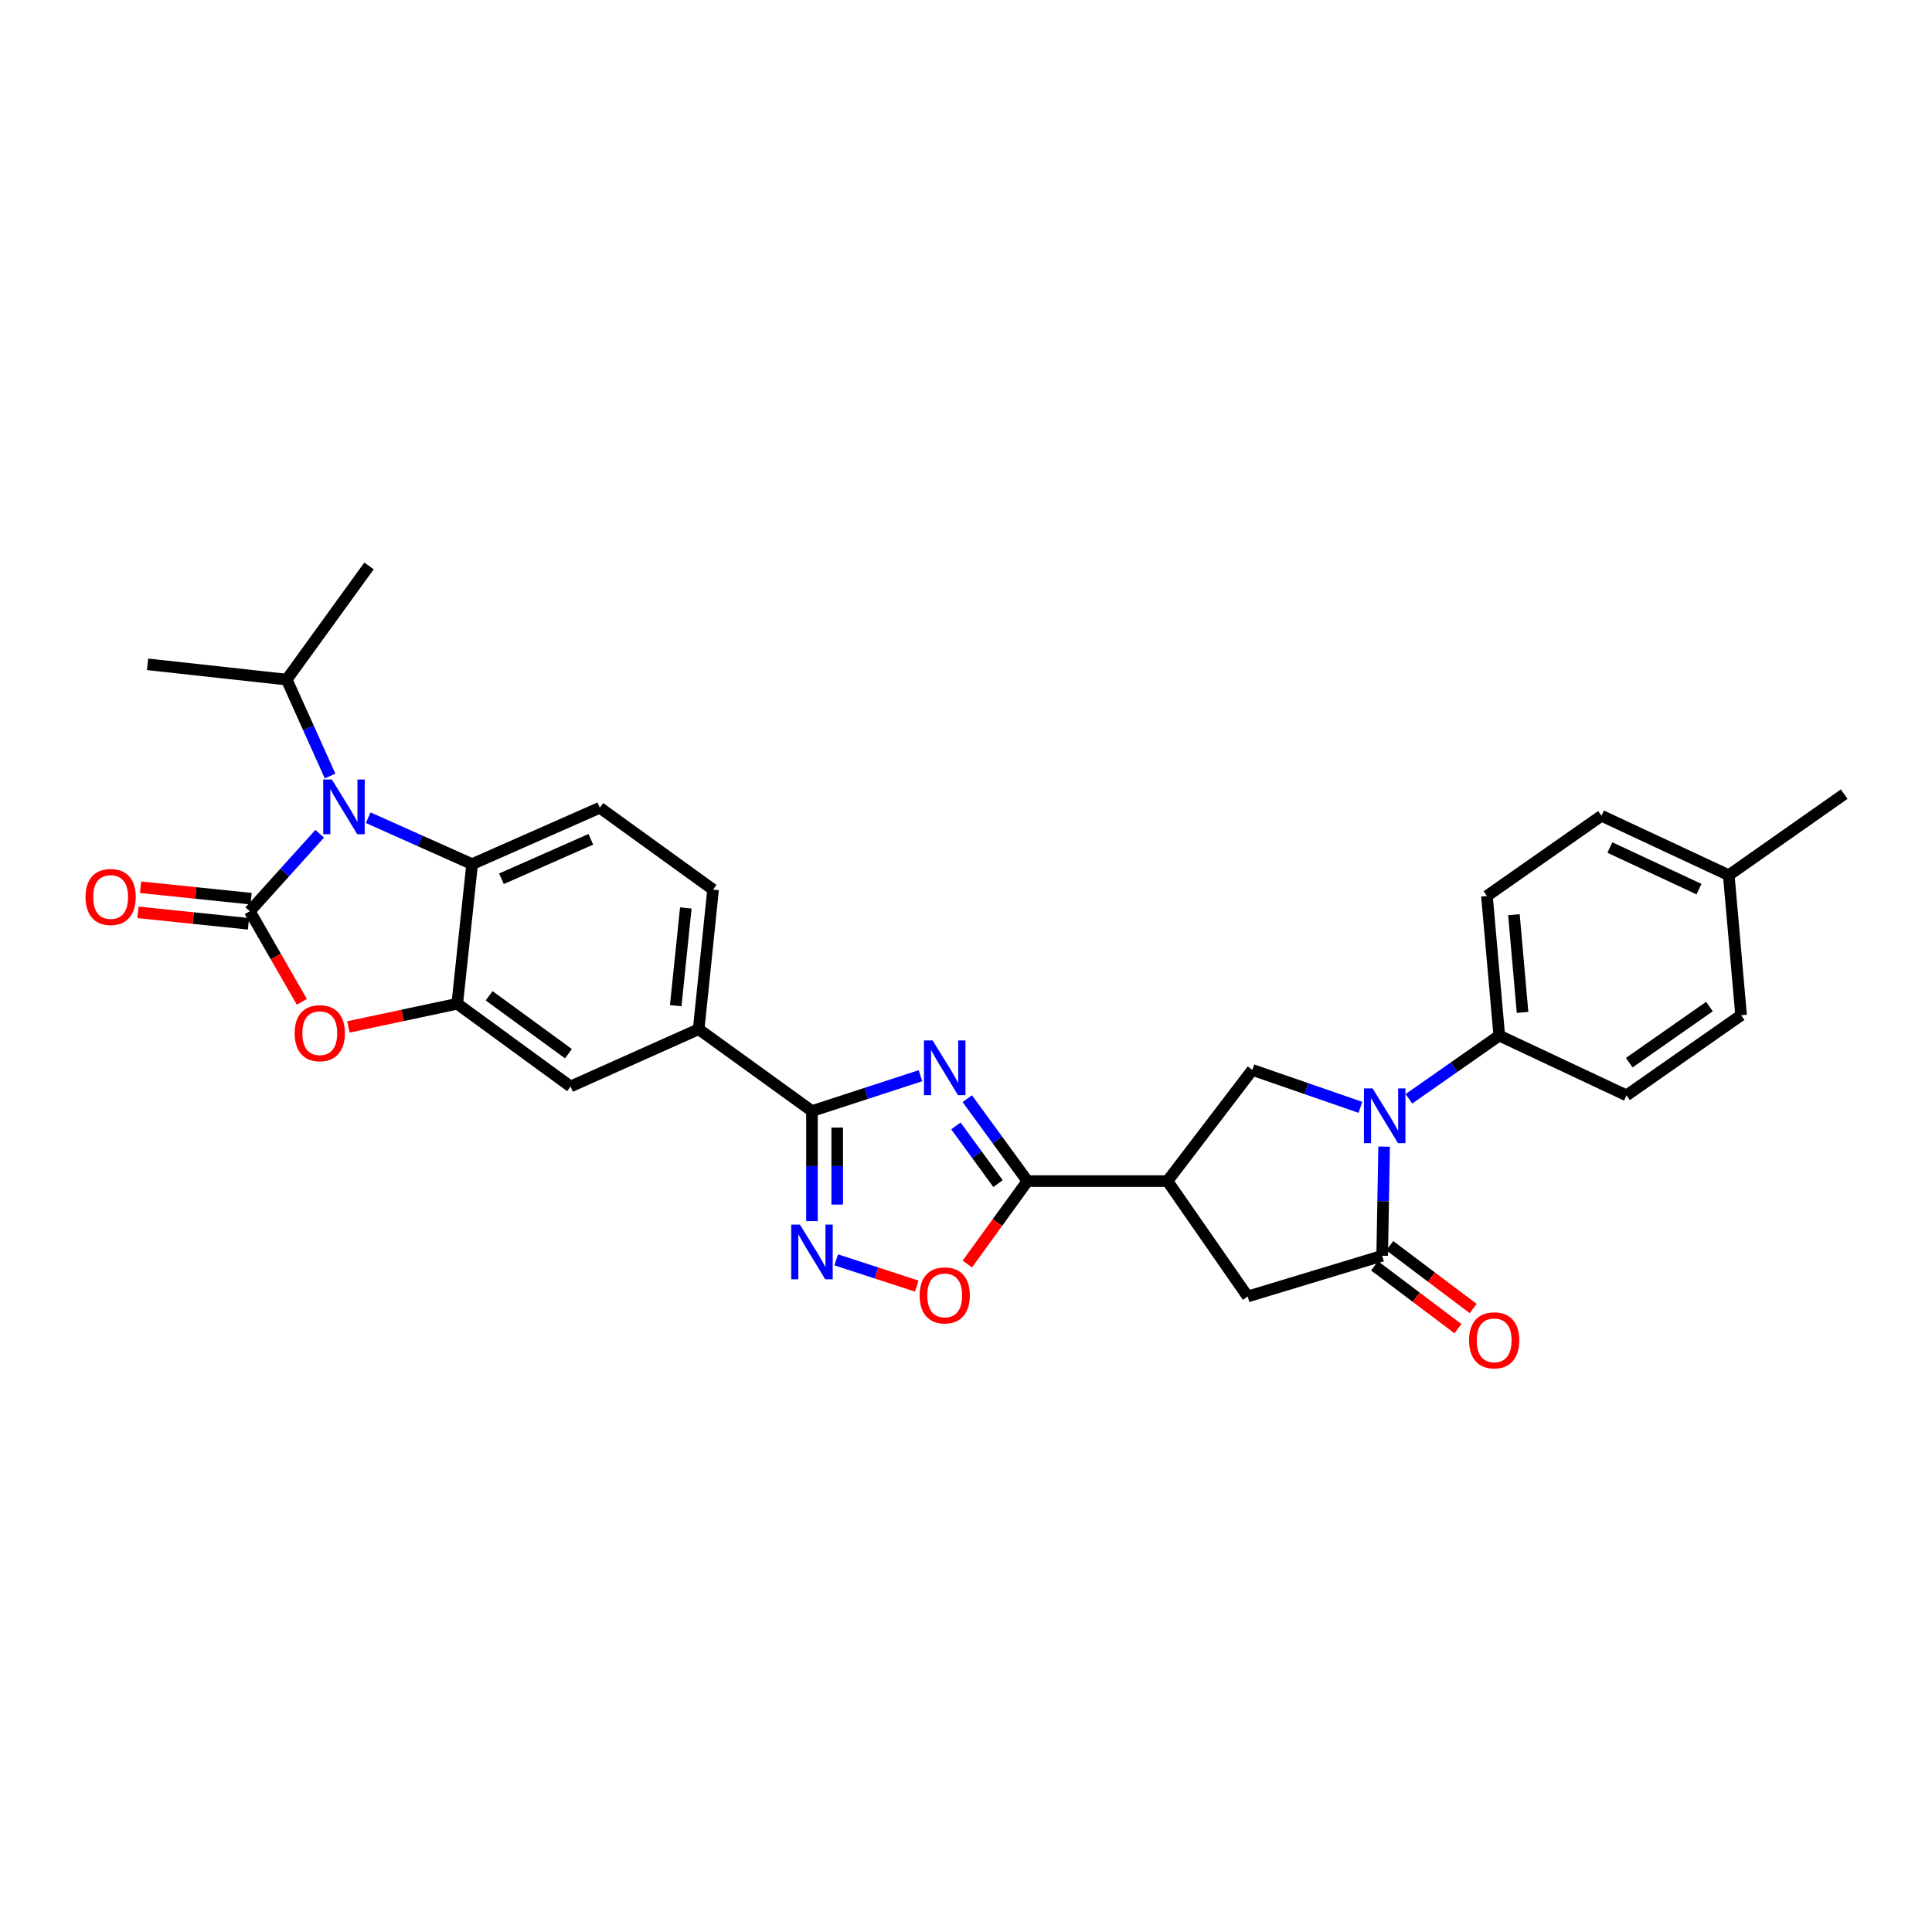 <?xml version='1.0' encoding='iso-8859-1'?>
<svg version='1.1' baseProfile='full'
              xmlns='http://www.w3.org/2000/svg'
                      xmlns:rdkit='http://www.rdkit.org/xml'
                      xmlns:xlink='http://www.w3.org/1999/xlink'
                  xml:space='preserve'
width='1000px' height='1000px' viewBox='0 0 1000 1000'>
<!-- END OF HEADER -->
<rect style='opacity:1.0;fill:#FFFFFF;stroke:none' width='1000' height='1000' x='0' y='0'> </rect>
<path class='bond-1' d='M 129.29,471.659 L 147.383,451.607' style='fill:none;fill-rule:evenodd;stroke:#000000;stroke-width:6px;stroke-linecap:butt;stroke-linejoin:miter;stroke-opacity:1' />
<path class='bond-1' d='M 147.383,451.607 L 165.476,431.556' style='fill:none;fill-rule:evenodd;stroke:#0000FF;stroke-width:6px;stroke-linecap:butt;stroke-linejoin:miter;stroke-opacity:1' />
<path class='bond-5' d='M 129.29,471.659 L 142.766,495.107' style='fill:none;fill-rule:evenodd;stroke:#000000;stroke-width:6px;stroke-linecap:butt;stroke-linejoin:miter;stroke-opacity:1' />
<path class='bond-5' d='M 142.766,495.107 L 156.242,518.556' style='fill:none;fill-rule:evenodd;stroke:#FF0000;stroke-width:6px;stroke-linecap:butt;stroke-linejoin:miter;stroke-opacity:1' />
<path class='bond-18' d='M 129.963,465.162 L 101.358,462.199' style='fill:none;fill-rule:evenodd;stroke:#000000;stroke-width:6px;stroke-linecap:butt;stroke-linejoin:miter;stroke-opacity:1' />
<path class='bond-18' d='M 101.358,462.199 L 72.754,459.236' style='fill:none;fill-rule:evenodd;stroke:#FF0000;stroke-width:6px;stroke-linecap:butt;stroke-linejoin:miter;stroke-opacity:1' />
<path class='bond-18' d='M 128.617,478.155 L 100.012,475.192' style='fill:none;fill-rule:evenodd;stroke:#000000;stroke-width:6px;stroke-linecap:butt;stroke-linejoin:miter;stroke-opacity:1' />
<path class='bond-18' d='M 100.012,475.192 L 71.408,472.229' style='fill:none;fill-rule:evenodd;stroke:#FF0000;stroke-width:6px;stroke-linecap:butt;stroke-linejoin:miter;stroke-opacity:1' />
<path class='bond-0' d='M 476.438,556.786 L 448.357,565.936' style='fill:none;fill-rule:evenodd;stroke:#0000FF;stroke-width:6px;stroke-linecap:butt;stroke-linejoin:miter;stroke-opacity:1' />
<path class='bond-0' d='M 448.357,565.936 L 420.275,575.086' style='fill:none;fill-rule:evenodd;stroke:#000000;stroke-width:6px;stroke-linecap:butt;stroke-linejoin:miter;stroke-opacity:1' />
<path class='bond-3' d='M 500.651,568.673 L 516.226,590' style='fill:none;fill-rule:evenodd;stroke:#0000FF;stroke-width:6px;stroke-linecap:butt;stroke-linejoin:miter;stroke-opacity:1' />
<path class='bond-3' d='M 516.226,590 L 531.801,611.328' style='fill:none;fill-rule:evenodd;stroke:#000000;stroke-width:6px;stroke-linecap:butt;stroke-linejoin:miter;stroke-opacity:1' />
<path class='bond-3' d='M 494.774,582.775 L 505.677,597.704' style='fill:none;fill-rule:evenodd;stroke:#0000FF;stroke-width:6px;stroke-linecap:butt;stroke-linejoin:miter;stroke-opacity:1' />
<path class='bond-3' d='M 505.677,597.704 L 516.58,612.633' style='fill:none;fill-rule:evenodd;stroke:#000000;stroke-width:6px;stroke-linecap:butt;stroke-linejoin:miter;stroke-opacity:1' />
<path class='bond-10' d='M 190.591,423.248 L 217.478,435.262' style='fill:none;fill-rule:evenodd;stroke:#0000FF;stroke-width:6px;stroke-linecap:butt;stroke-linejoin:miter;stroke-opacity:1' />
<path class='bond-10' d='M 217.478,435.262 L 244.364,447.275' style='fill:none;fill-rule:evenodd;stroke:#000000;stroke-width:6px;stroke-linecap:butt;stroke-linejoin:miter;stroke-opacity:1' />
<path class='bond-21' d='M 170.852,401.671 L 159.625,376.715' style='fill:none;fill-rule:evenodd;stroke:#0000FF;stroke-width:6px;stroke-linecap:butt;stroke-linejoin:miter;stroke-opacity:1' />
<path class='bond-21' d='M 159.625,376.715 L 148.397,351.758' style='fill:none;fill-rule:evenodd;stroke:#000000;stroke-width:6px;stroke-linecap:butt;stroke-linejoin:miter;stroke-opacity:1' />
<path class='bond-2' d='M 704.158,573.163 L 676.185,563.475' style='fill:none;fill-rule:evenodd;stroke:#0000FF;stroke-width:6px;stroke-linecap:butt;stroke-linejoin:miter;stroke-opacity:1' />
<path class='bond-2' d='M 676.185,563.475 L 648.211,553.787' style='fill:none;fill-rule:evenodd;stroke:#000000;stroke-width:6px;stroke-linecap:butt;stroke-linejoin:miter;stroke-opacity:1' />
<path class='bond-16' d='M 729.26,568.729 L 752.638,552.372' style='fill:none;fill-rule:evenodd;stroke:#0000FF;stroke-width:6px;stroke-linecap:butt;stroke-linejoin:miter;stroke-opacity:1' />
<path class='bond-16' d='M 752.638,552.372 L 776.015,536.014' style='fill:none;fill-rule:evenodd;stroke:#000000;stroke-width:6px;stroke-linecap:butt;stroke-linejoin:miter;stroke-opacity:1' />
<path class='bond-33' d='M 716.424,593.482 L 715.918,621.73' style='fill:none;fill-rule:evenodd;stroke:#0000FF;stroke-width:6px;stroke-linecap:butt;stroke-linejoin:miter;stroke-opacity:1' />
<path class='bond-33' d='M 715.918,621.73 L 715.412,649.979' style='fill:none;fill-rule:evenodd;stroke:#000000;stroke-width:6px;stroke-linecap:butt;stroke-linejoin:miter;stroke-opacity:1' />
<path class='bond-7' d='M 531.801,611.328 L 604.27,611.328' style='fill:none;fill-rule:evenodd;stroke:#000000;stroke-width:6px;stroke-linecap:butt;stroke-linejoin:miter;stroke-opacity:1' />
<path class='bond-32' d='M 531.801,611.328 L 516.243,632.795' style='fill:none;fill-rule:evenodd;stroke:#000000;stroke-width:6px;stroke-linecap:butt;stroke-linejoin:miter;stroke-opacity:1' />
<path class='bond-32' d='M 516.243,632.795 L 500.685,654.263' style='fill:none;fill-rule:evenodd;stroke:#FF0000;stroke-width:6px;stroke-linecap:butt;stroke-linejoin:miter;stroke-opacity:1' />
<path class='bond-4' d='M 420.275,575.086 L 361.631,532.72' style='fill:none;fill-rule:evenodd;stroke:#000000;stroke-width:6px;stroke-linecap:butt;stroke-linejoin:miter;stroke-opacity:1' />
<path class='bond-8' d='M 420.275,575.086 L 420.275,603.554' style='fill:none;fill-rule:evenodd;stroke:#000000;stroke-width:6px;stroke-linecap:butt;stroke-linejoin:miter;stroke-opacity:1' />
<path class='bond-8' d='M 420.275,603.554 L 420.275,632.022' style='fill:none;fill-rule:evenodd;stroke:#0000FF;stroke-width:6px;stroke-linecap:butt;stroke-linejoin:miter;stroke-opacity:1' />
<path class='bond-8' d='M 433.338,583.626 L 433.338,603.554' style='fill:none;fill-rule:evenodd;stroke:#000000;stroke-width:6px;stroke-linecap:butt;stroke-linejoin:miter;stroke-opacity:1' />
<path class='bond-8' d='M 433.338,603.554 L 433.338,623.481' style='fill:none;fill-rule:evenodd;stroke:#0000FF;stroke-width:6px;stroke-linecap:butt;stroke-linejoin:miter;stroke-opacity:1' />
<path class='bond-9' d='M 180.336,531.538 L 208.504,525.539' style='fill:none;fill-rule:evenodd;stroke:#FF0000;stroke-width:6px;stroke-linecap:butt;stroke-linejoin:miter;stroke-opacity:1' />
<path class='bond-9' d='M 208.504,525.539 L 236.672,519.541' style='fill:none;fill-rule:evenodd;stroke:#000000;stroke-width:6px;stroke-linecap:butt;stroke-linejoin:miter;stroke-opacity:1' />
<path class='bond-6' d='M 715.412,649.979 L 645.788,671.068' style='fill:none;fill-rule:evenodd;stroke:#000000;stroke-width:6px;stroke-linecap:butt;stroke-linejoin:miter;stroke-opacity:1' />
<path class='bond-19' d='M 711.481,655.195 L 733.058,671.456' style='fill:none;fill-rule:evenodd;stroke:#000000;stroke-width:6px;stroke-linecap:butt;stroke-linejoin:miter;stroke-opacity:1' />
<path class='bond-19' d='M 733.058,671.456 L 754.635,687.717' style='fill:none;fill-rule:evenodd;stroke:#FF0000;stroke-width:6px;stroke-linecap:butt;stroke-linejoin:miter;stroke-opacity:1' />
<path class='bond-19' d='M 719.342,644.763 L 740.92,661.024' style='fill:none;fill-rule:evenodd;stroke:#000000;stroke-width:6px;stroke-linecap:butt;stroke-linejoin:miter;stroke-opacity:1' />
<path class='bond-19' d='M 740.92,661.024 L 762.497,677.285' style='fill:none;fill-rule:evenodd;stroke:#FF0000;stroke-width:6px;stroke-linecap:butt;stroke-linejoin:miter;stroke-opacity:1' />
<path class='bond-11' d='M 604.27,611.328 L 648.211,553.787' style='fill:none;fill-rule:evenodd;stroke:#000000;stroke-width:6px;stroke-linecap:butt;stroke-linejoin:miter;stroke-opacity:1' />
<path class='bond-13' d='M 604.27,611.328 L 645.788,671.068' style='fill:none;fill-rule:evenodd;stroke:#000000;stroke-width:6px;stroke-linecap:butt;stroke-linejoin:miter;stroke-opacity:1' />
<path class='bond-12' d='M 432.822,652.096 L 453.665,658.891' style='fill:none;fill-rule:evenodd;stroke:#0000FF;stroke-width:6px;stroke-linecap:butt;stroke-linejoin:miter;stroke-opacity:1' />
<path class='bond-12' d='M 453.665,658.891 L 474.508,665.687' style='fill:none;fill-rule:evenodd;stroke:#FF0000;stroke-width:6px;stroke-linecap:butt;stroke-linejoin:miter;stroke-opacity:1' />
<path class='bond-15' d='M 236.672,519.541 L 295.316,562.357' style='fill:none;fill-rule:evenodd;stroke:#000000;stroke-width:6px;stroke-linecap:butt;stroke-linejoin:miter;stroke-opacity:1' />
<path class='bond-15' d='M 253.171,515.413 L 294.222,545.385' style='fill:none;fill-rule:evenodd;stroke:#000000;stroke-width:6px;stroke-linecap:butt;stroke-linejoin:miter;stroke-opacity:1' />
<path class='bond-30' d='M 236.672,519.541 L 244.364,447.275' style='fill:none;fill-rule:evenodd;stroke:#000000;stroke-width:6px;stroke-linecap:butt;stroke-linejoin:miter;stroke-opacity:1' />
<path class='bond-17' d='M 244.364,447.275 L 310.454,418.087' style='fill:none;fill-rule:evenodd;stroke:#000000;stroke-width:6px;stroke-linecap:butt;stroke-linejoin:miter;stroke-opacity:1' />
<path class='bond-17' d='M 259.555,454.846 L 305.818,434.415' style='fill:none;fill-rule:evenodd;stroke:#000000;stroke-width:6px;stroke-linecap:butt;stroke-linejoin:miter;stroke-opacity:1' />
<path class='bond-14' d='M 361.631,532.72 L 295.316,562.357' style='fill:none;fill-rule:evenodd;stroke:#000000;stroke-width:6px;stroke-linecap:butt;stroke-linejoin:miter;stroke-opacity:1' />
<path class='bond-31' d='M 361.631,532.72 L 369.084,460.454' style='fill:none;fill-rule:evenodd;stroke:#000000;stroke-width:6px;stroke-linecap:butt;stroke-linejoin:miter;stroke-opacity:1' />
<path class='bond-31' d='M 349.755,520.54 L 354.972,469.954' style='fill:none;fill-rule:evenodd;stroke:#000000;stroke-width:6px;stroke-linecap:butt;stroke-linejoin:miter;stroke-opacity:1' />
<path class='bond-22' d='M 776.015,536.014 L 769.636,463.749' style='fill:none;fill-rule:evenodd;stroke:#000000;stroke-width:6px;stroke-linecap:butt;stroke-linejoin:miter;stroke-opacity:1' />
<path class='bond-22' d='M 788.07,524.026 L 783.605,473.44' style='fill:none;fill-rule:evenodd;stroke:#000000;stroke-width:6px;stroke-linecap:butt;stroke-linejoin:miter;stroke-opacity:1' />
<path class='bond-23' d='M 776.015,536.014 L 841.88,566.965' style='fill:none;fill-rule:evenodd;stroke:#000000;stroke-width:6px;stroke-linecap:butt;stroke-linejoin:miter;stroke-opacity:1' />
<path class='bond-20' d='M 310.454,418.087 L 369.084,460.454' style='fill:none;fill-rule:evenodd;stroke:#000000;stroke-width:6px;stroke-linecap:butt;stroke-linejoin:miter;stroke-opacity:1' />
<path class='bond-27' d='M 148.397,351.758 L 191.003,292.918' style='fill:none;fill-rule:evenodd;stroke:#000000;stroke-width:6px;stroke-linecap:butt;stroke-linejoin:miter;stroke-opacity:1' />
<path class='bond-28' d='M 148.397,351.758 L 76.379,343.855' style='fill:none;fill-rule:evenodd;stroke:#000000;stroke-width:6px;stroke-linecap:butt;stroke-linejoin:miter;stroke-opacity:1' />
<path class='bond-24' d='M 769.636,463.749 L 828.926,422.238' style='fill:none;fill-rule:evenodd;stroke:#000000;stroke-width:6px;stroke-linecap:butt;stroke-linejoin:miter;stroke-opacity:1' />
<path class='bond-25' d='M 841.88,566.965 L 901.184,525.47' style='fill:none;fill-rule:evenodd;stroke:#000000;stroke-width:6px;stroke-linecap:butt;stroke-linejoin:miter;stroke-opacity:1' />
<path class='bond-25' d='M 843.287,550.038 L 884.8,520.991' style='fill:none;fill-rule:evenodd;stroke:#000000;stroke-width:6px;stroke-linecap:butt;stroke-linejoin:miter;stroke-opacity:1' />
<path class='bond-34' d='M 828.926,422.238 L 894.806,453.001' style='fill:none;fill-rule:evenodd;stroke:#000000;stroke-width:6px;stroke-linecap:butt;stroke-linejoin:miter;stroke-opacity:1' />
<path class='bond-34' d='M 833.281,438.689 L 879.397,460.222' style='fill:none;fill-rule:evenodd;stroke:#000000;stroke-width:6px;stroke-linecap:butt;stroke-linejoin:miter;stroke-opacity:1' />
<path class='bond-26' d='M 901.184,525.47 L 894.806,453.001' style='fill:none;fill-rule:evenodd;stroke:#000000;stroke-width:6px;stroke-linecap:butt;stroke-linejoin:miter;stroke-opacity:1' />
<path class='bond-29' d='M 894.806,453.001 L 954.545,411.048' style='fill:none;fill-rule:evenodd;stroke:#000000;stroke-width:6px;stroke-linecap:butt;stroke-linejoin:miter;stroke-opacity:1' />
<path  class='atom-1' d='M 482.725 538.538
L 492.005 553.538
Q 492.925 555.018, 494.405 557.698
Q 495.885 560.378, 495.965 560.538
L 495.965 538.538
L 499.725 538.538
L 499.725 566.858
L 495.845 566.858
L 485.885 550.458
Q 484.725 548.538, 483.485 546.338
Q 482.285 544.138, 481.925 543.458
L 481.925 566.858
L 478.245 566.858
L 478.245 538.538
L 482.725 538.538
' fill='#0000FF'/>
<path  class='atom-2' d='M 171.775 403.477
L 181.055 418.477
Q 181.975 419.957, 183.455 422.637
Q 184.935 425.317, 185.015 425.477
L 185.015 403.477
L 188.775 403.477
L 188.775 431.797
L 184.895 431.797
L 174.935 415.397
Q 173.775 413.477, 172.535 411.277
Q 171.335 409.077, 170.975 408.397
L 170.975 431.797
L 167.295 431.797
L 167.295 403.477
L 171.775 403.477
' fill='#0000FF'/>
<path  class='atom-3' d='M 710.451 563.35
L 719.731 578.35
Q 720.651 579.83, 722.131 582.51
Q 723.611 585.19, 723.691 585.35
L 723.691 563.35
L 727.451 563.35
L 727.451 591.67
L 723.571 591.67
L 713.611 575.27
Q 712.451 573.35, 711.211 571.15
Q 710.011 568.95, 709.651 568.27
L 709.651 591.67
L 705.971 591.67
L 705.971 563.35
L 710.451 563.35
' fill='#0000FF'/>
<path  class='atom-6' d='M 152.517 534.773
Q 152.517 527.973, 155.877 524.173
Q 159.237 520.373, 165.517 520.373
Q 171.797 520.373, 175.157 524.173
Q 178.517 527.973, 178.517 534.773
Q 178.517 541.653, 175.117 545.573
Q 171.717 549.453, 165.517 549.453
Q 159.277 549.453, 155.877 545.573
Q 152.517 541.693, 152.517 534.773
M 165.517 546.253
Q 169.837 546.253, 172.157 543.373
Q 174.517 540.453, 174.517 534.773
Q 174.517 529.213, 172.157 526.413
Q 169.837 523.573, 165.517 523.573
Q 161.197 523.573, 158.837 526.373
Q 156.517 529.173, 156.517 534.773
Q 156.517 540.493, 158.837 543.373
Q 161.197 546.253, 165.517 546.253
' fill='#FF0000'/>
<path  class='atom-9' d='M 414.015 633.845
L 423.295 648.845
Q 424.215 650.325, 425.695 653.005
Q 427.175 655.685, 427.255 655.845
L 427.255 633.845
L 431.015 633.845
L 431.015 662.165
L 427.135 662.165
L 417.175 645.765
Q 416.015 643.845, 414.775 641.645
Q 413.575 639.445, 413.215 638.765
L 413.215 662.165
L 409.535 662.165
L 409.535 633.845
L 414.015 633.845
' fill='#0000FF'/>
<path  class='atom-13' d='M 475.985 670.487
Q 475.985 663.687, 479.345 659.887
Q 482.705 656.087, 488.985 656.087
Q 495.265 656.087, 498.625 659.887
Q 501.985 663.687, 501.985 670.487
Q 501.985 677.367, 498.585 681.287
Q 495.185 685.167, 488.985 685.167
Q 482.745 685.167, 479.345 681.287
Q 475.985 677.407, 475.985 670.487
M 488.985 681.967
Q 493.305 681.967, 495.625 679.087
Q 497.985 676.167, 497.985 670.487
Q 497.985 664.927, 495.625 662.127
Q 493.305 659.287, 488.985 659.287
Q 484.665 659.287, 482.305 662.087
Q 479.985 664.887, 479.985 670.487
Q 479.985 676.207, 482.305 679.087
Q 484.665 681.967, 488.985 681.967
' fill='#FF0000'/>
<path  class='atom-19' d='M 44.271 464.279
Q 44.271 457.479, 47.631 453.679
Q 50.991 449.879, 57.271 449.879
Q 63.551 449.879, 66.911 453.679
Q 70.271 457.479, 70.271 464.279
Q 70.271 471.159, 66.871 475.079
Q 63.471 478.959, 57.271 478.959
Q 51.031 478.959, 47.631 475.079
Q 44.271 471.199, 44.271 464.279
M 57.271 475.759
Q 61.591 475.759, 63.911 472.879
Q 66.271 469.959, 66.271 464.279
Q 66.271 458.719, 63.911 455.919
Q 61.591 453.079, 57.271 453.079
Q 52.951 453.079, 50.591 455.879
Q 48.271 458.679, 48.271 464.279
Q 48.271 469.999, 50.591 472.879
Q 52.951 475.759, 57.271 475.759
' fill='#FF0000'/>
<path  class='atom-20' d='M 760.381 693.746
Q 760.381 686.946, 763.741 683.146
Q 767.101 679.346, 773.381 679.346
Q 779.661 679.346, 783.021 683.146
Q 786.381 686.946, 786.381 693.746
Q 786.381 700.626, 782.981 704.546
Q 779.581 708.426, 773.381 708.426
Q 767.141 708.426, 763.741 704.546
Q 760.381 700.666, 760.381 693.746
M 773.381 705.226
Q 777.701 705.226, 780.021 702.346
Q 782.381 699.426, 782.381 693.746
Q 782.381 688.186, 780.021 685.386
Q 777.701 682.546, 773.381 682.546
Q 769.061 682.546, 766.701 685.346
Q 764.381 688.146, 764.381 693.746
Q 764.381 699.466, 766.701 702.346
Q 769.061 705.226, 773.381 705.226
' fill='#FF0000'/>
</svg>
